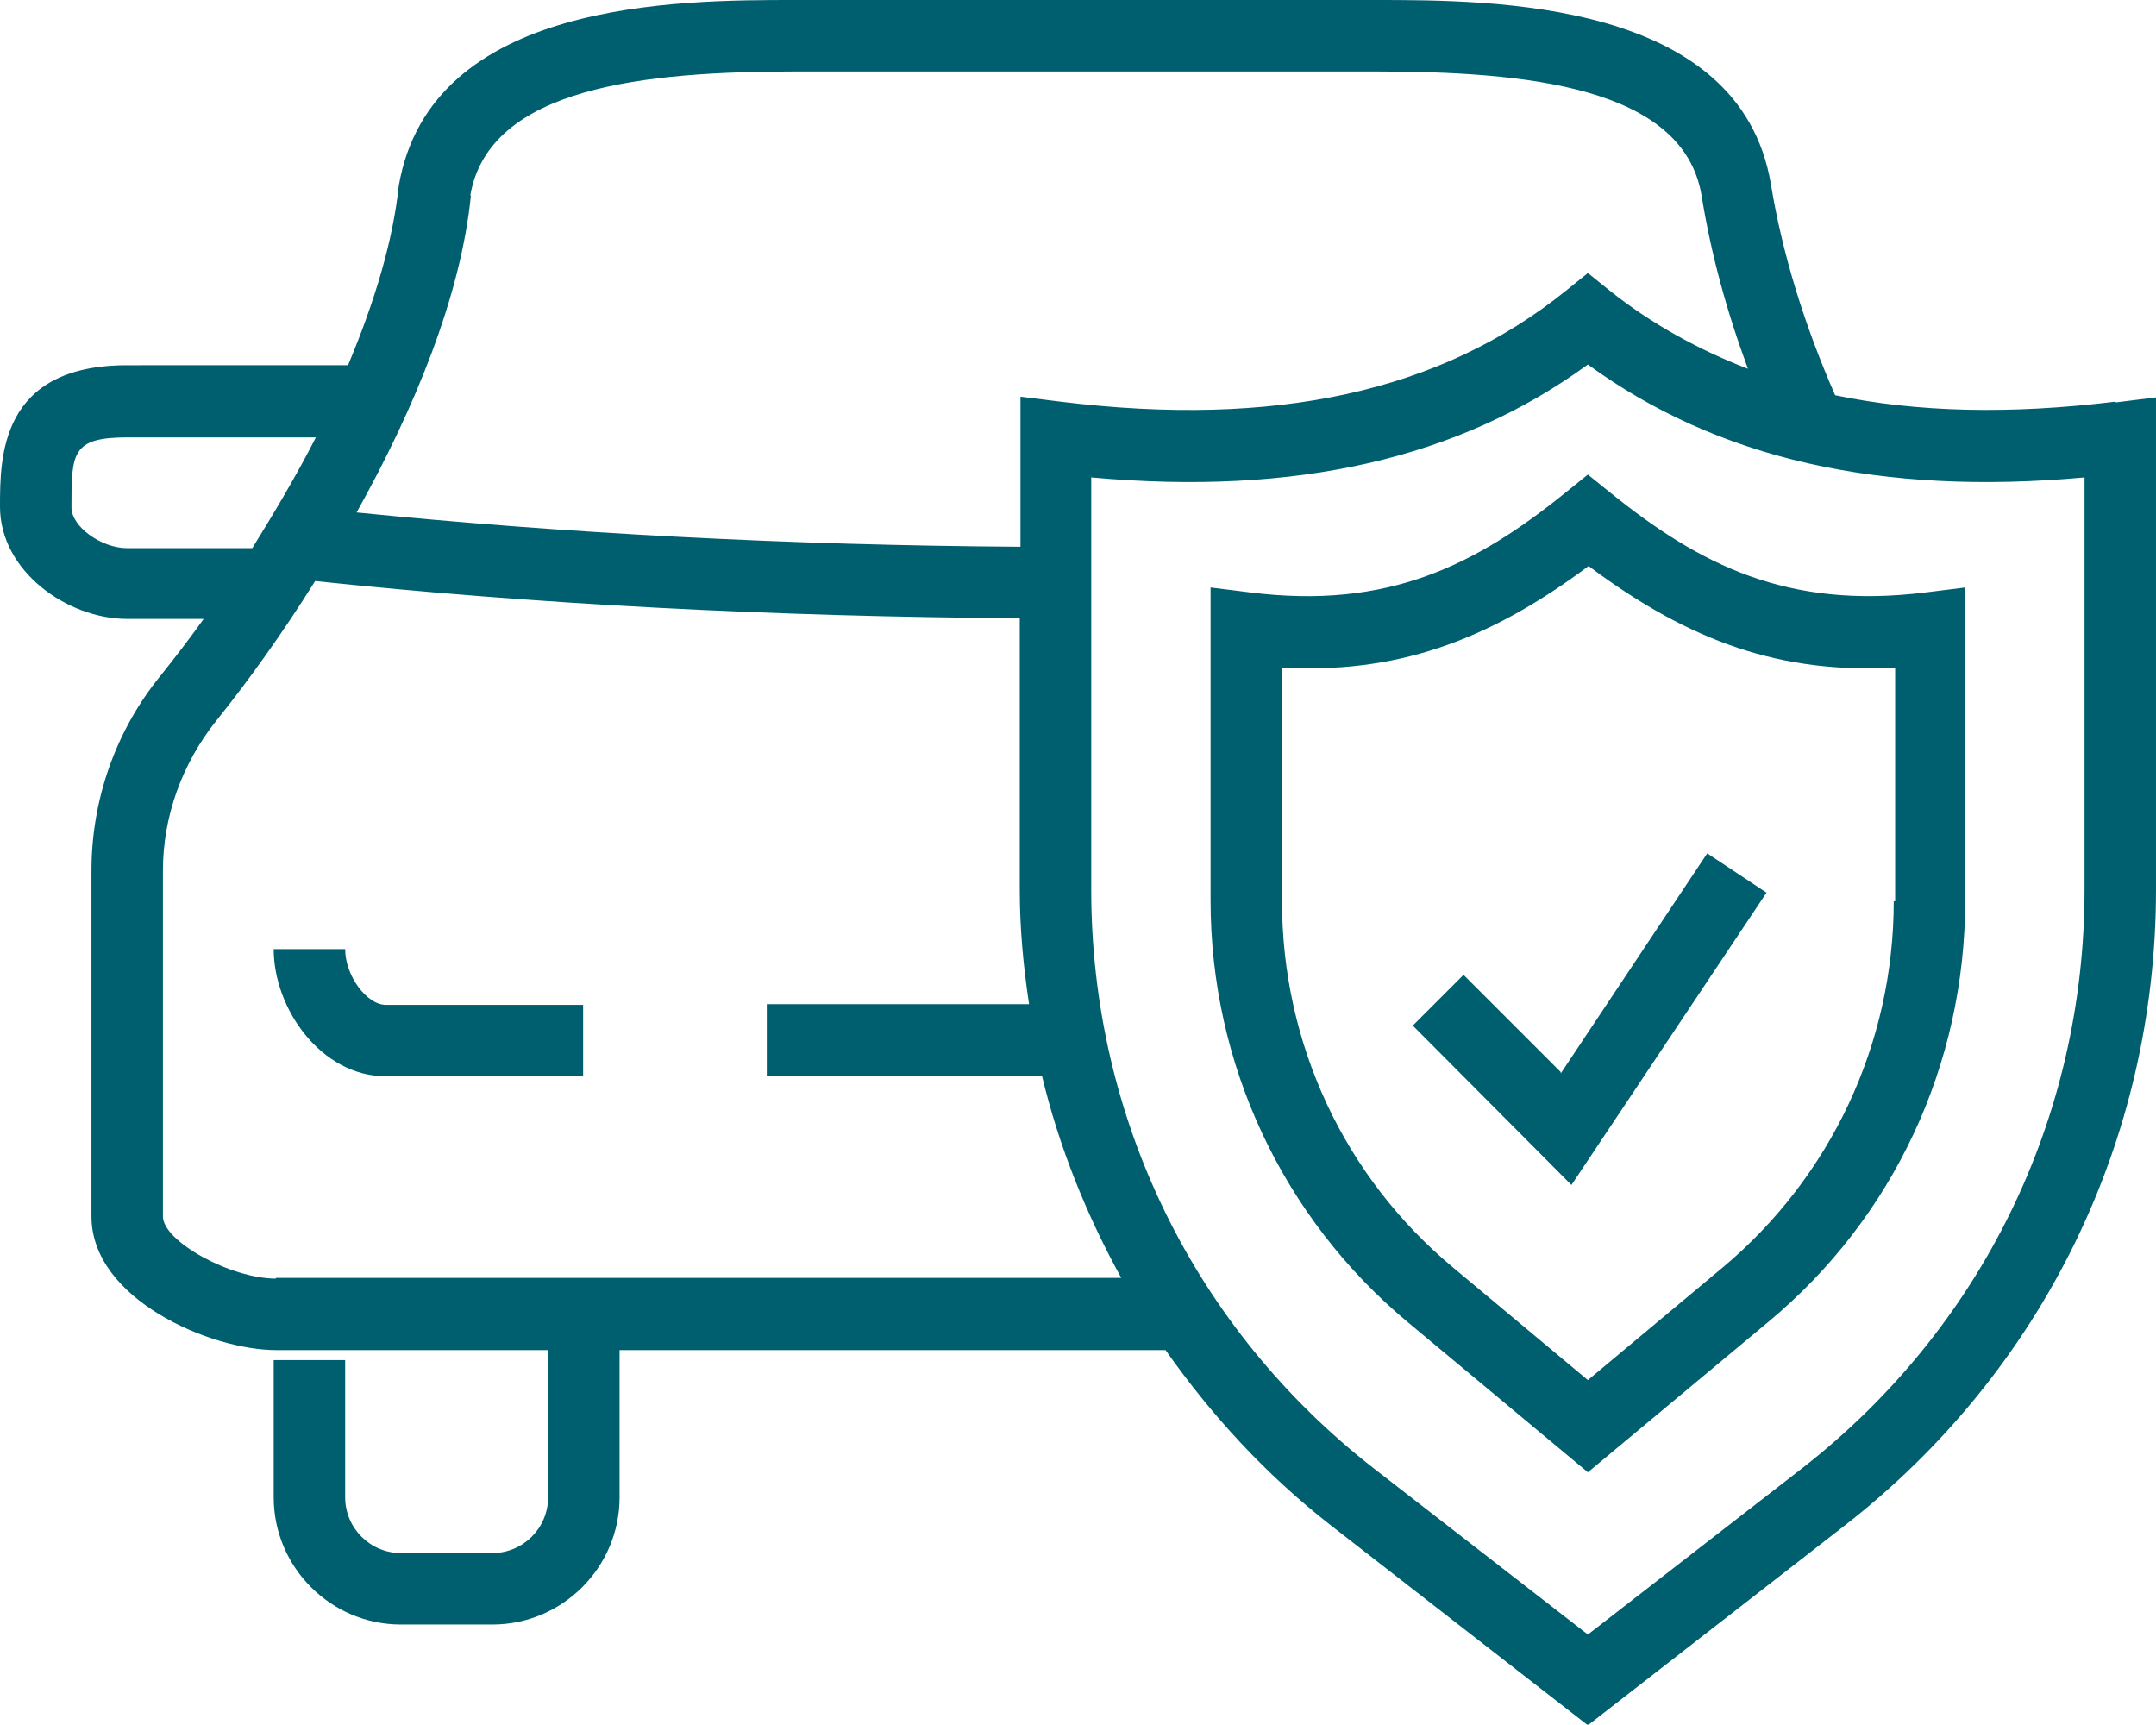 <?xml version="1.0" encoding="UTF-8"?><svg id="Layer_2" xmlns="http://www.w3.org/2000/svg" viewBox="0 0 30.17 24.13"><defs><style>.cls-1{fill:#005f6f;}</style></defs><g id="Layer_3"><path class="cls-1" d="m4.83,13.28h-1c0,.84.67,1.78,1.57,1.78h2.76v-1h-2.76c-.27,0-.57-.41-.57-.78Zm24.77-7.66c-1.47.18-2.77.15-3.92-.09-.43-.98-.74-1.98-.9-2.96-.44-2.57-3.89-2.57-5.55-2.57h-8.09c-1.66,0-5.11,0-5.56,2.6-.08.77-.34,1.63-.71,2.51H1.78c-1.78,0-1.78,1.29-1.78,1.98,0,.9.94,1.57,1.78,1.57h1.07c-.2.28-.4.54-.6.79-.63.77-.97,1.74-.97,2.73v4.84c0,1.16,1.67,1.87,2.58,1.87h3.81v2.06c0,.43-.35.78-.78.78h-1.28c-.43,0-.78-.35-.78-.78v-1.92h-1v1.92c0,.98.8,1.78,1.78,1.78h1.28c.98,0,1.78-.8,1.78-1.78v-2.06h7.64c.64.91,1.4,1.74,2.31,2.45l3.6,2.8,3.6-2.8c2.76-2.15,4.35-5.39,4.35-8.89v-6.89l-.56.07ZM6.58,2.74c.26-1.53,2.46-1.74,4.57-1.74h8.09c2.11,0,4.31.21,4.57,1.73.13.81.35,1.62.65,2.43-.7-.27-1.35-.63-1.93-1.09l-.31-.25-.31.25c-1.75,1.41-4.06,1.92-7.07,1.55l-.56-.07v2.1c-3.24-.02-6.42-.19-9.29-.48.81-1.45,1.46-3.03,1.6-4.44ZM1.78,7.67c-.36,0-.78-.3-.78-.57,0-.76,0-.98.78-.98h2.64c-.27.53-.58,1.05-.89,1.55h-1.74Zm2.08,10.22c-.63,0-1.58-.52-1.58-.87v-4.84c0-.76.27-1.5.75-2.1.45-.56.93-1.23,1.38-1.95,3.02.32,6.41.5,9.86.52v3.79c0,.55.05,1.08.13,1.61h-3.67v1h3.85c.24,1,.62,1.94,1.11,2.83H3.86Zm25.31-5.44c0,3.19-1.44,6.14-3.96,8.1l-2.99,2.32-2.99-2.32c-2.52-1.96-3.96-4.91-3.96-8.1v-5.77c2.86.26,5.14-.26,6.95-1.58,1.81,1.32,4.09,1.84,6.95,1.58v5.77Zm-6.64-5.56l-.31-.25-.31.25c-1.26,1.02-2.49,1.64-4.41,1.4l-.56-.07v4.38c0,2.29,1.01,4.44,2.76,5.9l2.52,2.1,2.52-2.1c1.76-1.46,2.76-3.61,2.76-5.9v-4.38l-.56.07c-1.93.24-3.16-.39-4.41-1.4Zm3.97,5.72c0,1.99-.88,3.86-2.4,5.13l-1.88,1.57-1.88-1.57c-1.53-1.27-2.4-3.14-2.4-5.13v-3.27c1.56.09,2.86-.35,4.29-1.42,1.43,1.07,2.71,1.51,4.29,1.42v3.27Zm-4.66,2.39l-1.36-1.36-.71.71,2.22,2.23,2.73-4.09-.83-.55-2.05,3.08Z"/></g></svg>